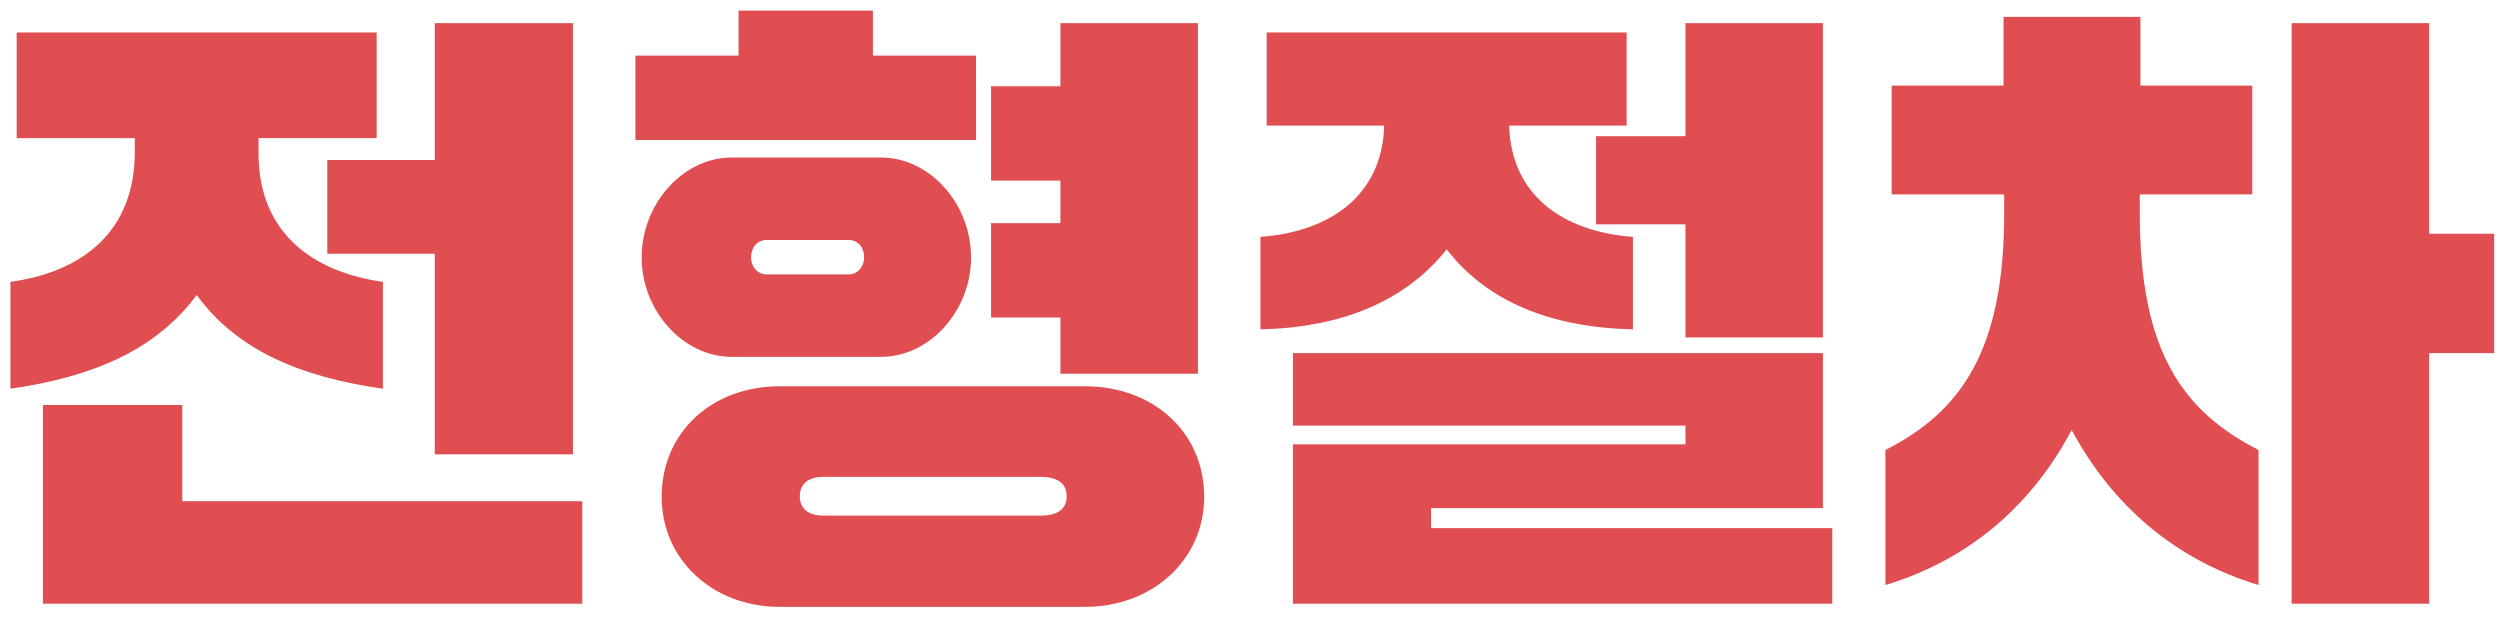 <svg width="120" height="30" viewBox="0 0 120 30" fill="none" xmlns="http://www.w3.org/2000/svg">
<path d="M110 28.98V1.11H116.6V11.22H119.72V16.95H116.6V28.98H110ZM90.8 9.33V4.11H96.17V0.81H102.74V4.11H108.11V9.33H102.71V10.26C102.71 16.89 104.78 19.74 108.41 21.6V28.08C104.42 26.88 101.39 24.27 99.44 20.64C97.52 24.27 94.49 26.88 90.5 28.08V21.6C94.1 19.77 96.2 16.86 96.2 10.26V9.33H90.8Z" fill="#E04E52"/>
<path d="M62.06 20.429V16.949H87.5V24.389H68.69V25.349H87.95V28.979H62.06V21.329H80.9V20.429H62.06ZM60.8 6.029V1.559H78.08V6.029H72.44C72.53 9.389 75.05 11.129 78.38 11.369V15.809C74.45 15.719 71.39 14.489 69.44 11.969C67.43 14.489 64.37 15.719 60.5 15.809V11.369C63.83 11.129 66.35 9.389 66.44 6.029H60.8ZM76.61 10.769V6.539H80.9V1.109H87.5V16.199H80.9V10.769H76.61Z" fill="#E04E52"/>
<path d="M31.76 23.85C31.76 20.73 34.19 18.54 37.43 18.54H52.07C55.34 18.54 57.8 20.73 57.8 23.85C57.8 26.85 55.34 29.13 52.07 29.13H37.43C34.19 29.13 31.76 26.85 31.76 23.85ZM47.57 8.67V4.14H50.9V1.11H57.5V17.94H50.9V15.24H47.57V10.71H50.9V8.67H47.57ZM42.29 17.13H35.12C32.81 17.13 30.8 14.94 30.8 12.36C30.8 9.75 32.81 7.56 35.12 7.56H42.29C44.6 7.56 46.61 9.75 46.61 12.36C46.61 14.94 44.6 17.13 42.29 17.13ZM30.5 6.72V2.67H35.45V0.51H41.9V2.67H46.85V6.72H30.5ZM39.53 24.75H49.94C50.78 24.75 51.2 24.42 51.2 23.82C51.2 23.22 50.78 22.89 49.94 22.89H39.53C38.81 22.89 38.39 23.22 38.39 23.82C38.39 24.42 38.81 24.75 39.53 24.75ZM36.05 12.36C36.05 12.75 36.32 13.17 36.8 13.17H40.73C41.21 13.17 41.48 12.75 41.48 12.36C41.48 11.91 41.21 11.52 40.73 11.52H36.8C36.32 11.52 36.05 11.91 36.05 12.36Z" fill="#E04E52"/>
<path d="M18.38 13.529V18.659C14.39 18.089 11.36 16.799 9.44 14.159C7.49 16.799 4.46 18.089 0.5 18.659V13.529C3.98 13.049 6.47 11.099 6.47 7.289V6.629H0.8V1.559H18.08V6.629H12.41V7.559C12.5 11.159 14.96 13.049 18.38 13.529ZM15.71 12.179V7.679H20.87V1.109H27.5V21.809H20.87V12.179H15.71ZM27.95 24.059V28.979H2.06V19.439H8.75V24.059H27.95Z" fill="#E04E52"/>
</svg>
